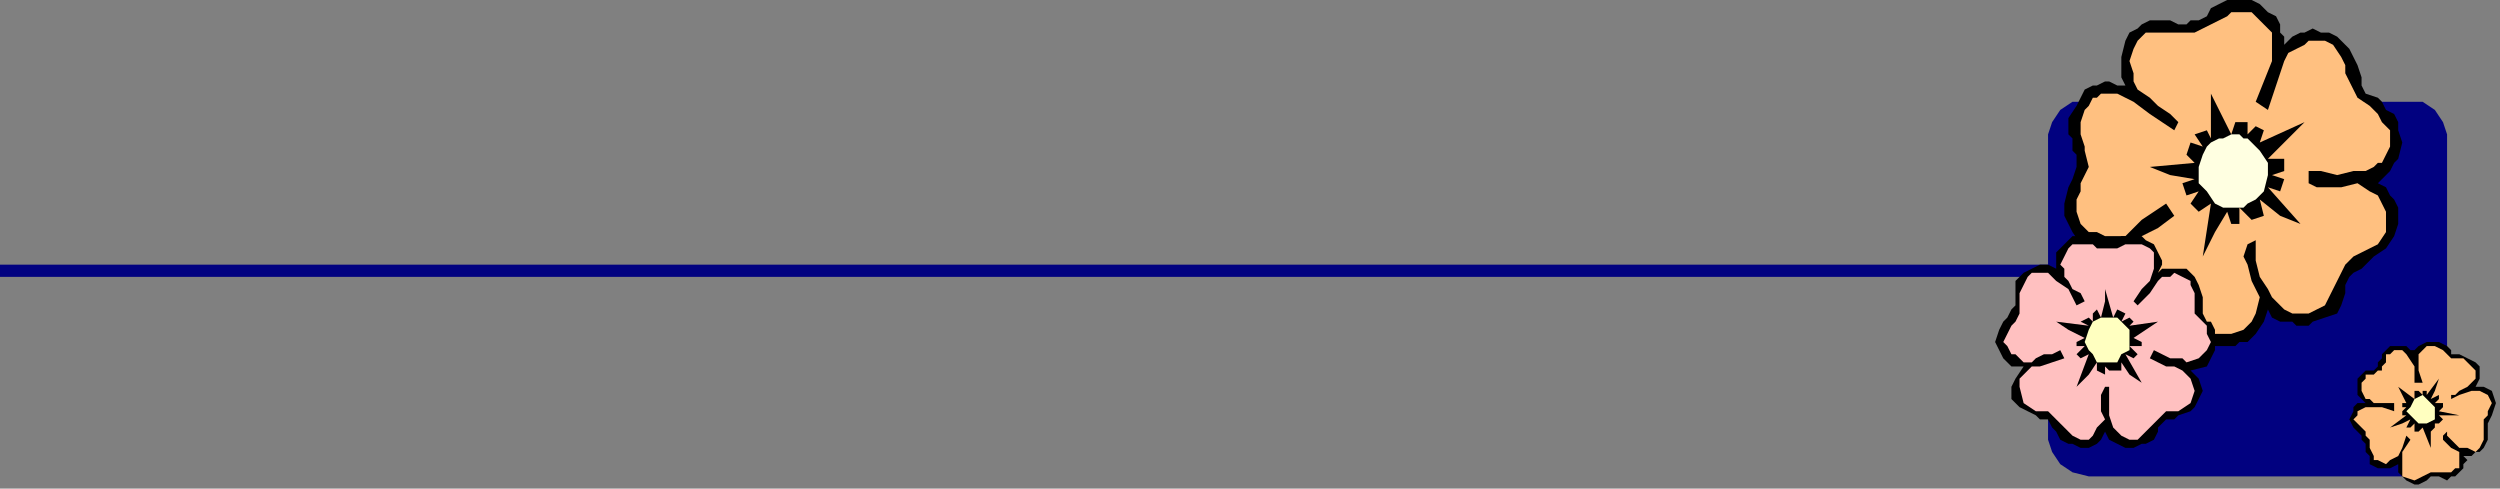 <?xml version="1.0" encoding="UTF-8" standalone="no"?>
<svg
   xmlns:dc="http://purl.org/dc/elements/1.1/"
   xmlns:cc="http://creativecommons.org/ns#"
   xmlns:rdf="http://www.w3.org/1999/02/22-rdf-syntax-ns#"
   xmlns:svg="http://www.w3.org/2000/svg"
   xmlns="http://www.w3.org/2000/svg"
   xmlns:sodipodi="http://sodipodi.sourceforge.net/DTD/sodipodi-0.dtd"
   xmlns:inkscape="http://www.inkscape.org/namespaces/inkscape"
   version="1.0"
   width="162.454mm"
   height="31.75mm"
   id="svg33"
   sodipodi:docname="BDRTC033.WMF">
  <rect width="100%" height="100%" fill="#808080" stroke="none"/>
  <sodipodi:namedview
     pagecolor="#ffffff"
     bordercolor="#666666"
     borderopacity="1"
     objecttolerance="10"
     gridtolerance="10"
     guidetolerance="10"
     inkscape:pageopacity="0"
     inkscape:pageshadow="2"
     inkscape:window-width="640"
     inkscape:window-height="480"
     id="namedview35" />
  <defs
     id="defs3">
    <pattern
       id="WMFhbasepattern"
       patternUnits="userSpaceOnUse"
       width="6"
       height="6"
       x="0"
       y="0" />
  </defs>
  <path
     style="fill:#010180;fill-rule:evenodd;fill-opacity:1;stroke:none;"
     d="  M 0,68   L 0,65   L 591,65   L 591,68   L 0,68  z "
     id="path5" />
  <path
     style="fill:#010180;fill-rule:evenodd;fill-opacity:1;stroke:none;"
     d="  M 513,25   L 591,25   L 595,25   L 598,27   L 600,30   L 601,33   L 601,108   L 600,111   L 598,114   L 595,116   L 591,117   L 513,117   L 509,116   L 506,114   L 504,111   L 503,108   L 503,33   L 504,30   L 506,27   L 509,25   L 513,25  z "
     id="path7" />
  <path
     style="fill:#000000;fill-rule:evenodd;fill-opacity:1;stroke:none;"
     d="  M 557,76   L 556,79   L 554,82   L 553,83   L 552,84   L 550,84   L 549,85   L 546,85   L 543,85   L 541,83   L 538,81   L 536,80   L 535,79   L 534,79   L 532,78   L 531,78   L 529,78   L 527,78   L 525,78   L 523,77   L 522,76   L 519,73   L 517,70   L 517,66   L 519,61   L 517,61   L 515,61   L 513,60   L 511,60   L 509,57   L 507,53   L 507,50   L 508,46   L 509,44   L 510,41   L 510,38   L 510,38   L 509,37   L 509,35   L 509,34   L 508,33   L 508,29   L 510,26   L 511,24   L 512,22   L 514,21   L 515,21   L 517,20   L 518,20   L 520,21   L 522,21   L 521,19   L 521,18   L 521,14   L 522,10   L 523,8   L 525,7   L 526,6   L 528,5   L 530,5   L 533,5   L 535,6   L 537,6   L 538,5   L 540,5   L 542,4   L 543,2   L 545,1   L 547,0   L 549,0   L 551,0   L 553,0   L 555,1   L 557,3   L 559,4   L 560,6   L 560,8   L 561,9   L 561,11   L 562,10   L 563,9   L 565,8   L 566,8   L 568,7   L 570,8   L 572,8   L 574,9   L 576,11   L 577,12   L 578,14   L 579,16   L 580,19   L 580,20   L 580,21   L 581,23   L 584,24   L 585,25   L 586,27   L 588,28   L 589,30   L 589,32   L 590,35   L 589,39   L 588,40   L 587,42   L 586,43   L 584,45   L 586,46   L 587,48   L 588,49   L 589,51   L 589,55   L 588,58   L 586,61   L 583,63   L 581,65   L 580,66   L 578,67   L 577,68   L 576,70   L 576,72   L 575,75   L 574,77   L 571,78   L 568,79   L 567,80   L 565,80   L 564,80   L 563,79   L 561,79   L 560,79   L 558,78   L 557,76  z "
     id="path9" />
  <path
     style="fill:#ffc080;fill-rule:evenodd;fill-opacity:1;stroke:none;"
     d="  M 554,59   L 554,62   L 554,64   L 555,68   L 557,71   L 558,73   L 560,75   L 561,76   L 563,77   L 565,77   L 567,77   L 569,76   L 571,75   L 572,73   L 573,71   L 574,69   L 575,67   L 576,65   L 578,63   L 580,62   L 582,61   L 584,60   L 586,57   L 586,55   L 586,52   L 585,50   L 584,48   L 582,47   L 579,45   L 575,46   L 572,46   L 569,46   L 567,45   L 567,42   L 570,42   L 574,43   L 578,42   L 581,42   L 583,41   L 584,40   L 585,40   L 586,38   L 587,36   L 587,32   L 585,30   L 584,28   L 582,26   L 579,24   L 577,20   L 577,20   L 577,20   L 576,18   L 576,17   L 576,16   L 575,14   L 573,11   L 571,10   L 570,10   L 569,10   L 567,10   L 566,11   L 564,12   L 562,13   L 561,15   L 559,21   L 557,27   L 554,25   L 558,15   L 558,8   L 556,6   L 554,4   L 553,3   L 551,3   L 550,3   L 548,3   L 547,4   L 545,5   L 543,6   L 541,7   L 539,8   L 538,8   L 537,8   L 536,8   L 535,8   L 533,8   L 531,8   L 529,8   L 527,8   L 526,9   L 525,10   L 524,12   L 523,15   L 524,18   L 524,20   L 525,22   L 528,24   L 530,26   L 533,28   L 535,30   L 534,32   L 528,28   L 524,25   L 520,23   L 516,23   L 515,24   L 514,24   L 513,26   L 512,27   L 511,30   L 511,33   L 512,36   L 512,37   L 512,37   L 513,41   L 511,45   L 511,47   L 510,49   L 510,52   L 511,55   L 513,57   L 515,57   L 517,58   L 519,58   L 522,58   L 524,56   L 526,54   L 529,52   L 532,50   L 534,53   L 530,56   L 526,58   L 524,60   L 522,62   L 520,65   L 520,69   L 521,72   L 523,74   L 526,75   L 529,76   L 530,75   L 533,76   L 535,76   L 537,77   L 539,78   L 540,79   L 542,81   L 544,82   L 547,82   L 548,82   L 551,81   L 553,79   L 554,77   L 555,73   L 553,69   L 552,65   L 551,63   L 552,60   L 554,59  z "
     id="path11" />
  <path
     style="fill:#000000;fill-rule:evenodd;fill-opacity:1;stroke:none;"
     d="  M 550,51   L 550,55   L 548,55   L 547,52   L 544,57   L 541,63   L 543,50   L 540,52   L 538,50   L 540,47   L 537,48   L 536,45   L 539,44   L 533,43   L 528,41   L 539,40   L 537,38   L 538,35   L 541,36   L 539,33   L 542,32   L 543,34   L 543,29   L 543,23   L 548,33   L 549,30   L 552,30   L 552,33   L 554,31   L 556,32   L 555,35   L 566,30   L 561,35   L 557,39   L 561,39   L 561,42   L 558,43   L 561,44   L 560,47   L 557,46   L 565,55   L 560,53   L 555,49   L 556,53   L 553,54   L 550,51  z "
     id="path13" />
  <path
     style="fill:#ffffe1;fill-rule:evenodd;fill-opacity:1;stroke:none;"
     d="  M 551,51   L 552,50   L 554,49   L 555,48   L 556,47   L 557,43   L 557,40   L 555,37   L 552,34   L 551,34   L 550,33   L 548,33   L 546,34   L 545,34   L 543,35   L 542,36   L 541,38   L 540,41   L 540,45   L 542,47   L 544,50   L 546,51   L 547,51   L 549,51   L 551,51  z "
     id="path15" />
  <path
     style="fill:#000000;fill-rule:evenodd;fill-opacity:1;stroke:none;"
     d="  M 605,112   L 606,113   L 605,114   L 605,115   L 604,116   L 603,117   L 602,117   L 601,118   L 599,117   L 599,117   L 597,117   L 596,118   L 596,118   L 594,119   L 593,119   L 591,118   L 590,117   L 589,116   L 589,114   L 587,115   L 585,115   L 584,115   L 582,114   L 582,112   L 581,111   L 581,110   L 581,109   L 580,108   L 580,108   L 580,107   L 579,106   L 579,106   L 579,106   L 578,105   L 577,103   L 578,101   L 578,100   L 579,99   L 581,99   L 580,98   L 580,98   L 579,97   L 579,95   L 579,93   L 580,92   L 581,91   L 582,91   L 583,91   L 584,90   L 584,90   L 584,89   L 585,88   L 585,88   L 585,87   L 586,86   L 587,85   L 589,85   L 591,85   L 592,86   L 593,86   L 593,87   L 593,87   L 593,86   L 594,85   L 594,85   L 596,84   L 597,84   L 599,84   L 601,85   L 602,86   L 602,86   L 602,87   L 603,87   L 604,87   L 604,87   L 606,88   L 608,89   L 609,90   L 609,91   L 609,93   L 608,95   L 610,95   L 612,96   L 613,99   L 612,102   L 612,102   L 611,104   L 611,105   L 611,106   L 611,108   L 610,110   L 609,111   L 608,111   L 607,112   L 605,112  z "
     id="path17" />
  <path
     style="fill:#ffc080;fill-rule:evenodd;fill-opacity:1;stroke:none;"
     d="  M 601,106   L 601,107   L 602,108   L 604,110   L 606,110   L 608,111   L 609,110   L 610,108   L 610,106   L 610,105   L 610,103   L 611,102   L 611,101   L 612,99   L 611,97   L 609,96   L 607,96   L 604,97   L 602,98   L 602,97   L 603,97   L 604,96   L 606,95   L 607,94   L 608,93   L 608,92   L 608,91   L 607,90   L 606,89   L 605,88   L 604,88   L 602,88   L 601,87   L 601,87   L 601,87   L 600,86   L 600,86   L 600,86   L 598,85   L 597,85   L 596,85   L 595,86   L 595,86   L 594,87   L 594,88   L 594,89   L 594,91   L 595,94   L 593,94   L 593,90   L 591,87   L 590,86   L 589,86   L 588,86   L 587,87   L 586,87   L 586,88   L 586,89   L 585,90   L 585,91   L 584,91   L 583,92   L 582,92   L 581,92   L 581,93   L 580,94   L 580,95   L 580,96   L 581,98   L 582,98   L 583,99   L 584,99   L 585,99   L 587,99   L 588,99   L 588,101   L 585,100   L 582,100   L 581,100   L 579,101   L 579,102   L 578,103   L 579,104   L 580,105   L 581,106   L 581,106   L 581,107   L 582,108   L 582,110   L 582,110   L 583,112   L 583,113   L 584,113   L 586,114   L 587,113   L 589,112   L 590,110   L 591,107   L 592,108   L 590,111   L 590,114   L 590,115   L 590,117   L 593,118   L 595,117   L 595,117   L 597,116   L 599,116   L 600,116   L 602,116   L 603,115   L 604,115   L 604,114   L 604,112   L 604,111   L 602,110   L 601,109   L 600,108   L 600,107   L 601,106  z "
     id="path19" />
  <path
     style="fill:#000000;fill-rule:evenodd;fill-opacity:1;stroke:none;"
     d="  M 598,104   L 598,105   L 597,106   L 597,105   L 597,107   L 597,110   L 595,105   L 594,106   L 593,106   L 593,104   L 592,105   L 591,105   L 592,103   L 590,104   L 587,105   L 591,102   L 590,102   L 590,101   L 591,100   L 590,100   L 590,99   L 591,99   L 590,97   L 589,95   L 593,98   L 593,96   L 594,96   L 595,97   L 595,96   L 596,96   L 596,97   L 599,93   L 598,96   L 597,98   L 599,97   L 599,98   L 598,99   L 600,99   L 600,100   L 599,101   L 604,102   L 601,102   L 599,102   L 600,103   L 599,104   L 598,104  z "
     id="path21" />
  <path
     style="fill:#ffffc0;fill-rule:evenodd;fill-opacity:1;stroke:none;"
     d="  M 598,103   L 598,102   L 598,101   L 598,100   L 597,99   L 596,98   L 595,97   L 593,98   L 593,98   L 592,100   L 591,101   L 592,102   L 593,103   L 594,104   L 595,104   L 596,104   L 598,103  z "
     id="path23" />
  <path
     style="fill:#000000;fill-rule:evenodd;fill-opacity:1;stroke:none;"
     d="  M 517,106   L 516,108   L 515,109   L 513,110   L 511,110   L 509,109   L 508,109   L 506,108   L 505,106   L 504,105   L 503,103   L 501,103   L 500,102   L 498,101   L 496,100   L 494,98   L 494,95   L 495,93   L 497,90   L 495,90   L 494,90   L 493,89   L 492,88   L 491,86   L 490,84   L 491,81   L 492,79   L 493,78   L 494,76   L 495,75   L 495,75   L 495,74   L 495,72   L 495,72   L 495,72   L 495,69   L 497,67   L 499,66   L 501,65   L 503,65   L 505,66   L 505,65   L 505,64   L 505,62   L 507,60   L 508,59   L 509,58   L 510,58   L 511,58   L 513,58   L 514,58   L 515,59   L 517,60   L 518,60   L 519,60   L 520,59   L 521,58   L 522,58   L 524,58   L 525,58   L 526,58   L 527,59   L 529,60   L 530,62   L 531,64   L 531,65   L 530,67   L 531,66   L 532,66   L 533,66   L 534,66   L 536,66   L 537,66   L 538,67   L 539,68   L 540,70   L 541,73   L 541,74   L 541,75   L 541,76   L 541,77   L 542,79   L 543,79   L 544,81   L 544,84   L 544,86   L 543,88   L 542,90   L 538,91   L 540,93   L 541,96   L 540,98   L 539,100   L 538,101   L 535,102   L 534,103   L 532,103   L 530,105   L 530,106   L 529,108   L 527,109   L 526,109   L 524,110   L 522,110   L 520,109   L 518,108   L 517,106  z "
     id="path25" />
  <path
     style="fill:#ffc0c0;fill-rule:evenodd;fill-opacity:1;stroke:none;"
     d="  M 518,95   L 518,97   L 518,98   L 518,102   L 519,105   L 521,107   L 523,108   L 525,108   L 526,107   L 527,106   L 528,105   L 529,104   L 530,103   L 531,102   L 532,101   L 534,101   L 535,101   L 538,99   L 539,96   L 538,93   L 536,91   L 534,90   L 532,90   L 530,89   L 528,88   L 529,86   L 531,87   L 533,88   L 536,88   L 537,89   L 540,88   L 541,87   L 542,86   L 543,84   L 542,82   L 542,80   L 541,79   L 539,77   L 539,75   L 539,75   L 539,74   L 539,73   L 539,73   L 539,72   L 538,70   L 538,69   L 536,68   L 534,67   L 533,68   L 532,68   L 531,68   L 530,69   L 528,72   L 525,75   L 524,74   L 526,71   L 528,69   L 529,66   L 529,64   L 529,62   L 528,61   L 526,60   L 524,60   L 523,60   L 522,60   L 520,61   L 519,61   L 518,61   L 516,61   L 515,61   L 514,60   L 513,60   L 511,60   L 509,60   L 508,61   L 507,63   L 506,65   L 507,66   L 507,68   L 508,69   L 509,71   L 511,72   L 512,74   L 510,75   L 508,71   L 505,69   L 503,67   L 501,67   L 499,67   L 498,68   L 497,70   L 496,72   L 496,74   L 496,74   L 496,75   L 496,77   L 495,79   L 494,80   L 493,82   L 492,84   L 493,85   L 494,87   L 495,87   L 496,88   L 497,89   L 499,89   L 500,88   L 502,87   L 504,87   L 506,86   L 507,88   L 504,89   L 501,90   L 499,90   L 498,91   L 496,93   L 496,95   L 497,99   L 500,101   L 501,101   L 503,101   L 504,102   L 505,103   L 506,104   L 507,105   L 509,107   L 511,108   L 513,108   L 514,107   L 515,105   L 517,103   L 516,101   L 516,98   L 516,97   L 517,95   L 518,95  z "
     id="path27" />
  <path
     style="fill:#000000;fill-rule:evenodd;fill-opacity:1;stroke:none;"
     d="  M 517,90   L 517,92   L 515,91   L 515,89   L 513,92   L 510,95   L 513,87   L 511,88   L 510,87   L 512,85   L 510,85   L 510,84   L 512,83   L 508,81   L 505,79   L 513,80   L 511,79   L 513,78   L 514,79   L 514,77   L 515,76   L 516,78   L 517,74   L 517,71   L 519,78   L 520,76   L 522,77   L 521,79   L 523,78   L 524,79   L 523,80   L 530,79   L 527,81   L 524,83   L 526,84   L 526,85   L 523,85   L 525,87   L 524,88   L 522,87   L 526,94   L 523,92   L 521,89   L 521,91   L 518,91   L 517,90  z "
     id="path29" />
  <path
     style="fill:#ffffc0;fill-rule:evenodd;fill-opacity:1;stroke:none;"
     d="  M 518,89   L 520,89   L 521,87   L 523,86   L 523,84   L 523,81   L 521,79   L 520,78   L 518,78   L 516,78   L 514,79   L 513,81   L 512,84   L 513,86   L 514,87   L 515,89   L 518,89  z "
     id="path31" />
</svg>
